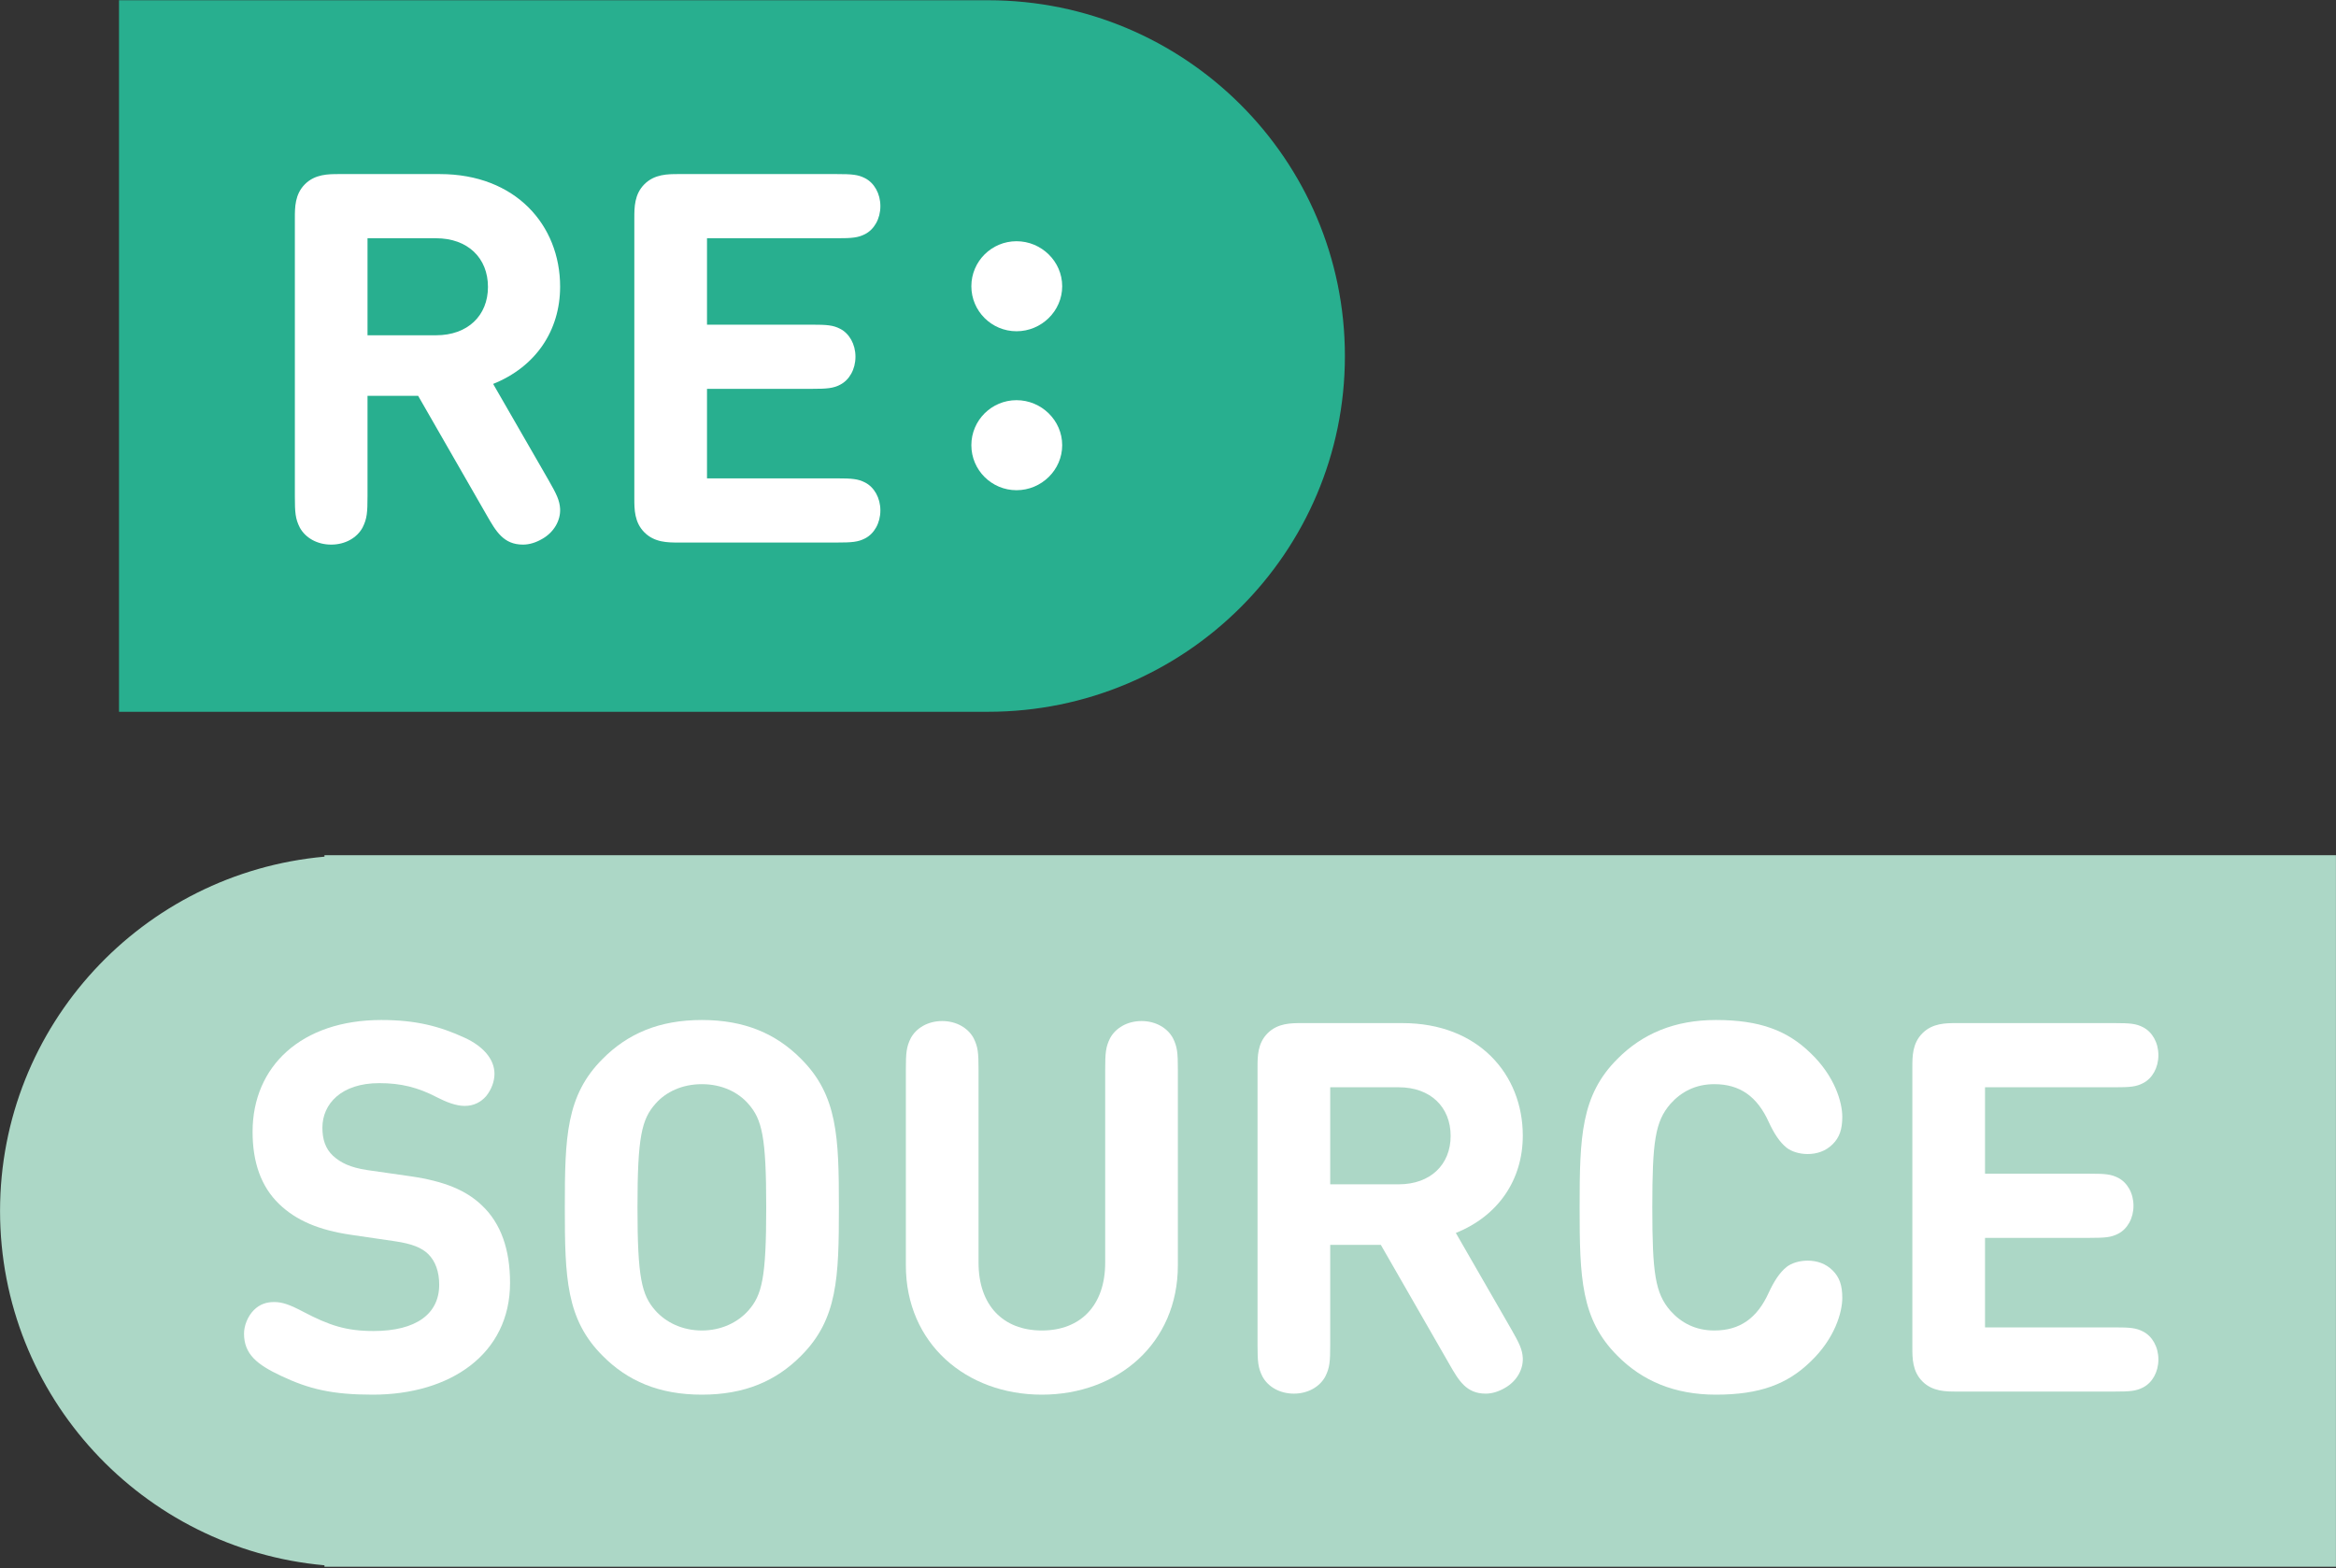 <?xml version="1.0" encoding="UTF-8" standalone="no"?>
<svg width="143px" height="96px" viewBox="0 0 143 96" version="1.1" xmlns="http://www.w3.org/2000/svg" xmlns:xlink="http://www.w3.org/1999/xlink" xmlns:sketch="http://www.bohemiancoding.com/sketch/ns">
    <rect x="0" y="0" width="143" height="96" fill="#333333" stroke="none"/>
    <!-- Generator: Sketch 3.3.2 (12043) - http://www.bohemiancoding.com/sketch -->
    <title>Logo Copy</title>
    <desc>Created with Sketch.</desc>
    <defs></defs>
    <g id="Page-1" stroke="none" stroke-width="1" fill="none" fill-rule="evenodd" sketch:type="MSPage">
        <g id="Logo-Copy" sketch:type="MSLayerGroup">
            <path d="M19.863,95.816 L19.863,95.905 L142.997,95.905 L142.997,52.35 L19.863,52.35 L19.863,52.439 C8.729,53.439 0.003,62.767 0.003,74.127 C0.003,85.487 8.729,94.816 19.863,95.816" id="Fill-1" fill="#ACD7C6" sketch:type="MSShapeGroup"></path>
            <path d="M21.468,75.583 C19.53,75.298 18.131,74.712 17.083,73.698 C15.987,72.637 15.462,71.164 15.462,69.279 C15.462,65.272 18.449,62.437 23.343,62.437 C25.456,62.437 26.918,62.817 28.459,63.53 C29.524,64.021 30.27,64.797 30.27,65.732 C30.27,66.175 30.095,66.682 29.762,67.094 C29.444,67.458 29.015,67.696 28.443,67.696 C27.919,67.696 27.315,67.458 26.791,67.189 C25.583,66.555 24.534,66.302 23.216,66.302 C20.88,66.302 19.736,67.585 19.736,69.026 C19.736,69.723 19.911,70.309 20.388,70.752 C20.864,71.18 21.436,71.465 22.485,71.624 L25.138,72.004 C27.204,72.305 28.523,72.859 29.476,73.762 C30.683,74.886 31.223,76.518 31.223,78.529 C31.223,82.885 27.569,85.371 22.819,85.371 C20.356,85.371 18.926,85.039 17.194,84.215 C15.748,83.534 14.938,82.901 14.938,81.633 C14.938,81.158 15.16,80.572 15.542,80.192 C15.907,79.828 16.32,79.701 16.781,79.701 C17.289,79.701 17.734,79.86 18.576,80.303 C20.149,81.127 21.182,81.475 22.866,81.475 C25.472,81.475 26.886,80.43 26.886,78.64 C26.886,77.864 26.664,77.199 26.203,76.755 C25.806,76.375 25.234,76.137 24.169,75.979 L21.468,75.583" id="Fill-2" fill="#FFFFFF" sketch:type="MSShapeGroup"></path>
            <path d="M36.895,82.996 C34.655,80.762 34.576,78.212 34.576,73.904 C34.576,69.596 34.655,67.046 36.895,64.813 C38.421,63.277 40.343,62.437 42.965,62.437 C45.587,62.437 47.509,63.277 49.034,64.813 C51.275,67.046 51.354,69.596 51.354,73.904 C51.354,78.212 51.275,80.762 49.034,82.996 C47.509,84.532 45.587,85.371 42.965,85.371 C40.343,85.371 38.421,84.532 36.895,82.996 L36.895,82.996 Z M40.121,67.569 C39.279,68.519 39.024,69.596 39.024,73.904 C39.024,78.212 39.279,79.274 40.121,80.224 C40.756,80.937 41.757,81.443 42.965,81.443 C44.172,81.443 45.173,80.937 45.809,80.224 C46.651,79.274 46.905,78.212 46.905,73.904 C46.905,69.596 46.651,68.519 45.809,67.569 C45.173,66.84 44.172,66.365 42.965,66.365 C41.757,66.365 40.756,66.84 40.121,67.569 L40.121,67.569 Z" id="Fill-3" fill="#FFFFFF" sketch:type="MSShapeGroup"></path>
            <path d="M55.453,77.452 L55.453,65.478 C55.453,64.449 55.485,64.085 55.755,63.546 C56.088,62.928 56.803,62.501 57.677,62.501 C58.551,62.501 59.266,62.928 59.6,63.546 C59.87,64.085 59.902,64.449 59.902,65.478 L59.902,77.294 C59.902,79.891 61.395,81.443 63.778,81.443 C66.162,81.443 67.655,79.891 67.655,77.294 L67.655,65.478 C67.655,64.449 67.687,64.085 67.957,63.546 C68.291,62.928 69.006,62.501 69.88,62.501 C70.753,62.501 71.468,62.928 71.802,63.546 C72.072,64.085 72.104,64.449 72.104,65.478 L72.104,77.452 C72.104,82.235 68.418,85.371 63.778,85.371 C59.139,85.371 55.453,82.235 55.453,77.452" id="Fill-4" fill="#FFFFFF" sketch:type="MSShapeGroup"></path>
            <path d="M81.43,82.33 C81.43,83.36 81.398,83.724 81.128,84.263 C80.794,84.88 80.079,85.308 79.205,85.308 C78.331,85.308 77.616,84.88 77.283,84.263 C77.013,83.724 76.981,83.36 76.981,82.33 L76.981,65.32 C76.981,64.671 76.981,63.863 77.6,63.245 C78.22,62.627 79.03,62.627 79.682,62.627 L85.862,62.627 C90.486,62.627 93.219,65.747 93.219,69.517 C93.219,72.21 91.725,74.427 89.12,75.472 L92.504,81.348 C93.012,82.235 93.187,82.6 93.219,83.122 C93.251,83.819 92.853,84.548 92.122,84.96 C91.741,85.181 91.344,85.308 90.947,85.308 C89.755,85.308 89.294,84.5 88.722,83.502 L84.528,76.201 L81.43,76.201 L81.43,82.33 L81.43,82.33 Z M85.624,72.495 C87.563,72.495 88.802,71.291 88.802,69.533 C88.802,67.759 87.563,66.555 85.624,66.555 L81.43,66.555 L81.43,72.495 L85.624,72.495 L85.624,72.495 Z" id="Fill-5" fill="#FFFFFF" sketch:type="MSShapeGroup"></path>
            <path d="M108.28,79.115 C108.582,78.466 108.932,77.896 109.377,77.547 C109.663,77.325 110.14,77.167 110.648,77.167 C111.22,77.167 111.76,77.341 112.189,77.769 C112.602,78.181 112.777,78.672 112.777,79.448 C112.777,80.335 112.316,81.935 110.838,83.344 C109.425,84.722 107.74,85.371 105.039,85.371 C102.513,85.371 100.543,84.532 99.018,82.996 C96.777,80.762 96.698,78.212 96.698,73.904 C96.698,69.596 96.777,67.046 99.018,64.813 C100.543,63.277 102.513,62.437 105.039,62.437 C107.74,62.437 109.425,63.087 110.838,64.465 C112.316,65.874 112.777,67.474 112.777,68.361 C112.777,69.137 112.602,69.628 112.189,70.04 C111.76,70.467 111.22,70.642 110.648,70.642 C110.14,70.642 109.663,70.483 109.377,70.261 C108.932,69.913 108.582,69.343 108.28,68.693 C107.566,67.11 106.501,66.365 104.944,66.365 C103.784,66.365 102.91,66.84 102.259,67.569 C101.321,68.646 101.147,69.881 101.147,73.904 C101.147,77.927 101.321,79.163 102.259,80.24 C102.91,80.968 103.784,81.443 104.944,81.443 C106.501,81.443 107.566,80.699 108.28,79.115" id="Fill-6" fill="#FFFFFF" sketch:type="MSShapeGroup"></path>
            <path d="M117.686,84.564 C117.066,83.946 117.066,83.138 117.066,82.489 L117.066,65.32 C117.066,64.671 117.066,63.863 117.686,63.245 C118.306,62.627 119.116,62.627 119.767,62.627 L129.459,62.627 C130.397,62.627 130.762,62.659 131.191,62.881 C131.747,63.166 132.128,63.815 132.128,64.591 C132.128,65.367 131.747,66.017 131.191,66.302 C130.762,66.524 130.397,66.555 129.459,66.555 L121.515,66.555 L121.515,71.845 L127.934,71.845 C128.871,71.845 129.237,71.877 129.666,72.099 C130.222,72.384 130.603,73.033 130.603,73.809 C130.603,74.585 130.222,75.235 129.666,75.52 C129.237,75.742 128.871,75.773 127.934,75.773 L121.515,75.773 L121.515,81.253 L129.459,81.253 C130.397,81.253 130.762,81.285 131.191,81.507 C131.747,81.792 132.128,82.441 132.128,83.217 C132.128,83.993 131.747,84.643 131.191,84.928 C130.762,85.15 130.397,85.181 129.459,85.181 L119.767,85.181 C119.116,85.181 118.306,85.181 117.686,84.564" id="Fill-7" fill="#FFFFFF" sketch:type="MSShapeGroup"></path>
            <path d="M60.483,0.015 L7.285,0.015 L7.285,43.57 L60.483,43.57 C72.548,43.57 82.329,33.82 82.329,21.793 C82.329,9.765 72.548,0.015 60.483,0.015" id="Fill-8" fill="#28AF8F" sketch:type="MSShapeGroup"></path>
            <path d="M33.573,29.377 L30.188,23.501 C32.794,22.456 34.288,20.238 34.288,17.546 C34.288,13.776 31.555,10.656 26.931,10.656 L20.751,10.656 C20.099,10.656 19.289,10.656 18.669,11.274 C18.05,11.891 18.05,12.699 18.05,13.348 L18.05,30.359 C18.05,31.388 18.081,31.753 18.351,32.291 C18.685,32.909 19.4,33.337 20.274,33.337 C21.148,33.337 21.863,32.909 22.196,32.291 C22.466,31.753 22.498,31.388 22.498,30.359 L22.498,24.23 L25.597,24.23 L29.791,31.531 C30.363,32.529 30.824,33.337 32.015,33.337 C32.413,33.337 32.81,33.21 33.191,32.988 C33.922,32.576 34.319,31.848 34.288,31.151 C34.256,30.628 34.081,30.264 33.573,29.377 L33.573,29.377 Z M26.693,20.523 L22.498,20.523 L22.498,14.584 L26.693,14.584 C28.631,14.584 29.871,15.788 29.871,17.562 C29.871,19.32 28.631,20.523 26.693,20.523 L26.693,20.523 Z" id="Fill-9" fill="#FFFFFF" sketch:type="MSShapeGroup"></path>
            <path d="M51.224,14.584 C52.161,14.584 52.527,14.552 52.956,14.331 C53.512,14.045 53.893,13.396 53.893,12.62 C53.893,11.844 53.512,11.194 52.956,10.909 C52.527,10.688 52.161,10.656 51.224,10.656 L41.532,10.656 C40.881,10.656 40.07,10.656 39.451,11.274 C38.831,11.891 38.831,12.699 38.831,13.348 L38.831,30.517 C38.831,31.167 38.831,31.975 39.451,32.592 C40.07,33.21 40.881,33.21 41.532,33.21 L51.224,33.21 C52.161,33.21 52.527,33.178 52.956,32.957 C53.512,32.671 53.893,32.022 53.893,31.246 C53.893,30.47 53.512,29.82 52.956,29.535 C52.527,29.314 52.161,29.282 51.224,29.282 L43.28,29.282 L43.28,23.802 L49.699,23.802 C50.636,23.802 51.002,23.77 51.431,23.549 C51.987,23.263 52.368,22.614 52.368,21.838 C52.368,21.062 51.987,20.412 51.431,20.127 C51.002,19.906 50.636,19.874 49.699,19.874 L43.28,19.874 L43.28,14.584 L51.224,14.584" id="Fill-10" fill="#FFFFFF" sketch:type="MSShapeGroup"></path>
            <path d="M62.227,20.277 C63.752,20.277 65.023,19.042 65.023,17.521 C65.023,16.001 63.752,14.766 62.227,14.766 C60.701,14.766 59.462,16.001 59.462,17.521 C59.462,19.042 60.701,20.277 62.227,20.277" id="Fill-11" fill="#FFFFFF" sketch:type="MSShapeGroup"></path>
            <path d="M62.227,24.496 C60.701,24.496 59.462,25.731 59.462,27.251 C59.462,28.772 60.701,30.007 62.227,30.007 C63.752,30.007 65.023,28.772 65.023,27.251 C65.023,25.731 63.752,24.496 62.227,24.496" id="Fill-12" fill="#FFFFFF" sketch:type="MSShapeGroup"></path>
        </g>
    </g>
</svg>